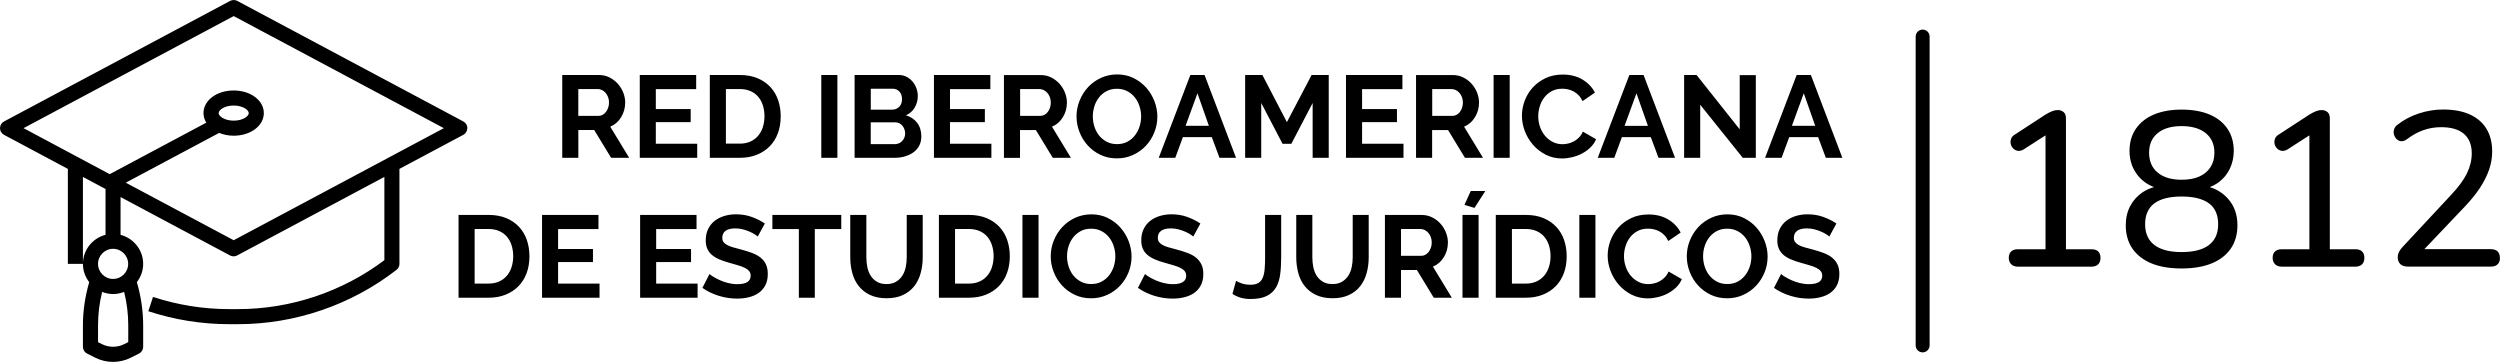 <svg xmlns="http://www.w3.org/2000/svg" id="Capa_2" data-name="Capa 2" viewBox="0 0 559.27 80.95"><g id="Capa_1-2" data-name="Capa 1"><path d="M138.96,26.2c.6-.98.9-2.07.9-3.27,0-.75-.15-1.49-.44-2.23-.3-.74-.7-1.4-1.23-1.98-.52-.58-1.14-1.05-1.86-1.41-.72-.36-1.51-.53-2.36-.53h-8.19v18.52h3.6v-6.21h3.55l3.78,6.21h4.04l-4.23-6.96c1.03-.43,1.84-1.14,2.44-2.13ZM136.05,24.1c-.12.37-.29.68-.5.95-.21.27-.46.48-.74.64-.29.16-.6.23-.93.23h-4.51v-6h4.36c.31,0,.62.07.93.22.3.15.57.36.81.63.23.27.42.59.56.95.14.37.21.77.21,1.2s-.06.81-.18,1.17ZM155.98,35.3h-12.86v-18.52h12.62v3.16h-9.03v4.46h7.8v2.92h-7.8v4.83h9.26v3.16ZM174.65,26.01c0-1.27-.19-2.46-.57-3.59-.38-1.12-.96-2.1-1.72-2.93-.77-.83-1.72-1.5-2.86-1.98s-2.46-.73-3.98-.73h-6.73v18.52h6.73c1.39,0,2.65-.22,3.77-.67s2.08-1.07,2.88-1.88c.8-.81,1.41-1.78,1.84-2.92.43-1.14.64-2.41.64-3.82ZM170.66,28.43c-.24.75-.6,1.4-1.06,1.94-.46.55-1.03.98-1.72,1.29-.69.31-1.47.47-2.36.47h-3.13v-12.21h3.13c.87,0,1.65.15,2.33.44.69.3,1.27.71,1.73,1.25.47.54.83,1.18,1.07,1.93.24.75.37,1.56.37,2.45s-.12,1.68-.37,2.43ZM187.33,35.3h-3.6v-18.52h3.6v18.52ZM202.45,34.98c.72-.21,1.36-.51,1.9-.91.55-.4.98-.9,1.29-1.49.31-.59.47-1.28.47-2.06,0-1.22-.31-2.23-.93-3.04-.62-.81-1.46-1.37-2.52-1.68.87-.38,1.53-.97,1.98-1.76.45-.79.68-1.64.68-2.54,0-.57-.1-1.14-.3-1.71-.2-.56-.48-1.07-.85-1.51s-.81-.8-1.33-1.08c-.52-.28-1.1-.42-1.75-.42h-9.91v18.52h8.95c.82,0,1.59-.1,2.31-.31ZM194.79,19.85h4.96c.57,0,1.06.21,1.45.63s.59.98.59,1.7-.21,1.3-.64,1.72c-.43.42-.94.63-1.55.63h-4.8v-4.67ZM194.79,27.37h5.53c.31,0,.6.07.86.2.26.13.49.31.68.53s.34.49.46.8c.11.3.17.62.17.95s-.06.64-.18.94c-.12.3-.29.55-.5.77-.21.22-.46.39-.74.51s-.6.18-.93.18h-5.35v-4.88ZM221.79,35.3h-12.86v-18.52h12.62v3.16h-9.03v4.46h7.8v2.92h-7.8v4.83h9.26v3.16ZM235.53,35.3h4.04l-4.23-6.96c1.03-.43,1.84-1.14,2.44-2.13.6-.98.9-2.07.9-3.27,0-.75-.15-1.49-.44-2.23-.3-.74-.7-1.4-1.23-1.98-.52-.58-1.14-1.05-1.87-1.41-.72-.36-1.51-.53-2.36-.53h-8.19v18.52h3.6v-6.21h3.55l3.78,6.21ZM228.2,19.93h4.36c.31,0,.62.07.93.22.3.15.57.36.81.63.24.27.42.59.56.95.14.37.21.77.21,1.2s-.06.81-.18,1.17c-.12.37-.29.68-.5.95-.21.27-.46.48-.74.64-.29.16-.6.23-.93.23h-4.51v-6ZM258.23,29.62c.45-1.12.68-2.3.68-3.53,0-1.16-.22-2.31-.65-3.44-.44-1.13-1.04-2.14-1.83-3.03s-1.73-1.6-2.83-2.15c-1.1-.55-2.33-.82-3.67-.82s-2.51.26-3.63.77c-1.11.51-2.07,1.2-2.88,2.07-.81.87-1.44,1.87-1.9,3-.46,1.13-.69,2.31-.69,3.55s.22,2.34.65,3.47c.43,1.13,1.05,2.13,1.84,3.01.79.88,1.74,1.58,2.84,2.11,1.1.53,2.33.8,3.69.8s2.51-.26,3.63-.77c1.11-.51,2.07-1.2,2.87-2.06.8-.86,1.43-1.85,1.88-2.97ZM254.93,28.29c-.23.74-.58,1.4-1.04,2-.46.59-1.03,1.07-1.7,1.42-.67.36-1.44.53-2.31.53s-1.61-.17-2.28-.52c-.67-.35-1.23-.81-1.7-1.38s-.81-1.23-1.06-1.98c-.24-.75-.37-1.52-.37-2.32s.12-1.52.35-2.26.58-1.4,1.03-1.98,1.02-1.05,1.7-1.41c.68-.36,1.45-.53,2.32-.53s1.59.17,2.26.51c.67.34,1.23.8,1.7,1.37s.82,1.23,1.07,1.98c.25.75.38,1.52.38,2.32s-.12,1.52-.35,2.26ZM269.47,16.78h-3.18l-7.07,18.52h3.7l1.7-4.62h6.47l1.72,4.62h3.7l-7.04-18.52ZM265.22,28.15l2.66-7.28,2.56,7.28h-5.22ZM293.65,23.04l-4.77,9.13h-1.96l-4.77-9.13v12.26h-3.6v-18.52h3.86l5.48,10.54,5.53-10.54h3.83v18.52h-3.6v-12.26ZM313.97,35.3h-12.86v-18.52h12.62v3.16h-9.02v4.46h7.8v2.92h-7.8v4.83h9.26v3.16ZM320.39,29.09h3.55l3.78,6.21h4.04l-4.23-6.96c1.03-.43,1.84-1.14,2.44-2.13.6-.98.9-2.07.9-3.27,0-.75-.15-1.49-.44-2.23-.3-.74-.7-1.4-1.23-1.98-.52-.58-1.14-1.05-1.87-1.41-.72-.36-1.51-.53-2.36-.53h-8.19v18.52h3.6v-6.21ZM320.39,19.93h4.36c.31,0,.62.07.93.22.3.15.57.36.81.63.24.27.42.59.56.95.14.37.21.77.21,1.2s-.06.81-.18,1.17c-.12.37-.29.68-.5.95-.21.27-.46.48-.74.64-.29.16-.6.23-.93.23h-4.51v-6ZM337.73,35.3h-3.6v-18.52h3.6v18.52ZM354.11,29.45l2.95,1.7c-.3.7-.72,1.31-1.27,1.84-.55.53-1.17.98-1.85,1.34-.69.37-1.42.64-2.2.83-.78.19-1.55.29-2.3.29-1.32,0-2.53-.28-3.62-.83-1.1-.56-2.04-1.28-2.83-2.18-.79-.9-1.41-1.91-1.85-3.05-.44-1.14-.67-2.3-.67-3.48s.2-2.25.61-3.35c.41-1.1,1-2.09,1.79-2.96.78-.87,1.74-1.57,2.87-2.11,1.13-.54,2.42-.81,3.86-.81,1.7,0,3.18.37,4.42,1.12s2.17,1.72,2.78,2.92l-2.77,1.9c-.24-.52-.54-.96-.89-1.32s-.72-.64-1.12-.85c-.4-.21-.82-.36-1.25-.46-.44-.1-.86-.14-1.28-.14-.9,0-1.69.18-2.36.55-.67.37-1.23.84-1.67,1.42-.44.58-.78,1.24-1,1.98-.23.74-.34,1.47-.34,2.2,0,.82.13,1.6.39,2.36s.63,1.42,1.11,2c.48.57,1.05,1.04,1.72,1.38.67.35,1.4.52,2.2.52.42,0,.85-.05,1.3-.16.45-.1.88-.27,1.29-.5.41-.23.79-.52,1.13-.87.35-.36.63-.79.83-1.29ZM362.83,30.68h6.47l1.72,4.62h3.7l-7.04-18.52h-3.18l-7.07,18.52h3.7l1.7-4.62ZM366.09,20.87l2.56,7.28h-5.22l2.66-7.28ZM380.35,35.3h-3.6v-18.52h2.79l9.65,12.16v-12.13h3.6v18.49h-2.92l-9.52-11.87v11.87ZM401.93,16.78l-7.07,18.52h3.7l1.7-4.62h6.47l1.72,4.62h3.7l-7.04-18.52h-3.18ZM400.86,28.15l2.66-7.28,2.56,7.28h-5.22ZM430.11,6.62c.86,0,1.56.7,1.56,1.56v69.09c0,.86-.7,1.56-1.56,1.56s-1.56-.7-1.56-1.56V8.18c0-.86.7-1.56,1.56-1.56ZM116.15,50.79c-.77-.83-1.72-1.5-2.86-1.98s-2.46-.73-3.98-.73h-6.73v18.52h6.73c1.39,0,2.65-.22,3.77-.67s2.08-1.07,2.88-1.88c.8-.81,1.41-1.78,1.84-2.92.43-1.14.64-2.41.64-3.82,0-1.27-.19-2.46-.57-3.59-.38-1.12-.96-2.1-1.72-2.93ZM114.45,59.74c-.24.75-.6,1.4-1.06,1.94-.46.55-1.03.98-1.72,1.29-.69.31-1.47.47-2.36.47h-3.13v-12.21h3.13c.87,0,1.65.15,2.33.44.69.3,1.27.71,1.73,1.25.47.54.83,1.18,1.07,1.93.24.75.37,1.56.37,2.45s-.12,1.68-.37,2.43ZM124.86,63.44h9.26v3.16h-12.86v-18.52h12.62v3.16h-9.03v4.46h7.8v2.92h-7.8v4.83ZM146.8,63.44h9.26v3.16h-12.86v-18.52h12.62v3.16h-9.03v4.46h7.8v2.92h-7.8v4.83ZM171.34,59.15c.28.58.42,1.3.42,2.15,0,.99-.19,1.84-.56,2.54-.37.7-.88,1.27-1.51,1.71-.63.44-1.37.75-2.19.95-.83.2-1.69.3-2.6.3-1.39,0-2.77-.21-4.12-.63-1.36-.42-2.57-1.01-3.65-1.77l1.59-3.1c.16.16.44.36.85.61.41.25.89.5,1.45.76.56.25,1.17.47,1.85.64s1.37.26,2.09.26c1.98,0,2.97-.63,2.97-1.9,0-.4-.11-.74-.34-1.02-.23-.28-.55-.52-.97-.73-.42-.21-.92-.4-1.51-.57-.59-.17-1.25-.37-1.98-.57-.89-.24-1.66-.51-2.31-.8-.65-.29-1.2-.63-1.63-1.02-.44-.39-.76-.84-.98-1.36-.22-.51-.33-1.13-.33-1.84,0-.94.17-1.77.52-2.5.35-.73.83-1.34,1.45-1.83.62-.49,1.33-.86,2.15-1.11s1.7-.38,2.63-.38c1.3,0,2.5.2,3.6.61,1.1.41,2.05.89,2.87,1.45l-1.59,2.92c-.12-.12-.34-.29-.67-.5-.32-.21-.71-.41-1.17-.61-.46-.2-.96-.37-1.5-.51-.54-.14-1.09-.21-1.64-.21-.99,0-1.73.18-2.22.55s-.73.88-.73,1.54c0,.38.09.7.27.95s.45.47.8.67.79.37,1.32.52c.53.16,1.14.32,1.84.5.9.24,1.73.5,2.47.78.74.28,1.36.63,1.88,1.04.51.42.91.92,1.19,1.5ZM172.78,48.08h15.42v3.16h-5.92v15.36h-3.57v-15.36h-5.92v-3.16ZM202.85,48.08h3.57v9.44c0,1.27-.15,2.46-.46,3.57-.3,1.11-.78,2.09-1.43,2.92-.65.83-1.49,1.5-2.52,1.98-1.03.49-2.25.73-3.68.73s-2.73-.26-3.77-.77c-1.04-.51-1.87-1.19-2.52-2.03-.64-.84-1.11-1.82-1.4-2.93-.29-1.11-.43-2.27-.43-3.47v-9.44h3.6v9.44c0,.78.07,1.53.22,2.26.15.72.4,1.36.76,1.92.36.56.82,1,1.4,1.34.57.34,1.28.51,2.11.51s1.57-.17,2.15-.52c.58-.35,1.05-.8,1.41-1.36.36-.56.61-1.2.76-1.92.15-.72.22-1.46.22-2.23v-9.44ZM223.61,50.79c-.77-.83-1.72-1.5-2.86-1.98s-2.46-.73-3.98-.73h-6.73v18.52h6.73c1.39,0,2.65-.22,3.77-.67s2.08-1.07,2.88-1.88c.8-.81,1.41-1.78,1.84-2.92.43-1.14.64-2.41.64-3.82,0-1.27-.19-2.46-.57-3.59-.38-1.12-.96-2.1-1.72-2.93ZM221.92,59.74c-.24.75-.6,1.4-1.06,1.94-.46.55-1.03.98-1.72,1.29-.69.31-1.47.47-2.36.47h-3.13v-12.21h3.13c.87,0,1.65.15,2.33.44.69.3,1.27.71,1.73,1.25.47.54.83,1.18,1.07,1.93.24.75.37,1.56.37,2.45s-.12,1.68-.37,2.43ZM228.73,48.08h3.6v18.52h-3.6v-18.52ZM250.66,50.92c-.78-.89-1.73-1.6-2.83-2.15-1.1-.55-2.33-.82-3.67-.82s-2.51.26-3.63.77c-1.11.51-2.07,1.2-2.88,2.07-.81.87-1.44,1.87-1.9,3-.46,1.13-.69,2.31-.69,3.55s.22,2.34.65,3.47c.43,1.13,1.05,2.13,1.84,3.01.79.88,1.74,1.58,2.84,2.11,1.1.53,2.33.8,3.69.8s2.51-.26,3.63-.77c1.11-.51,2.07-1.2,2.87-2.06.8-.86,1.43-1.85,1.88-2.97s.68-2.3.68-3.53c0-1.16-.22-2.31-.65-3.44-.44-1.13-1.04-2.14-1.83-3.03ZM249.16,59.59c-.23.74-.58,1.4-1.04,2-.46.59-1.03,1.07-1.7,1.42-.67.36-1.44.53-2.31.53s-1.61-.17-2.28-.52c-.67-.35-1.23-.81-1.7-1.38s-.81-1.23-1.06-1.98c-.24-.75-.37-1.52-.37-2.32s.12-1.52.35-2.26.58-1.4,1.03-1.98,1.02-1.05,1.7-1.41c.68-.36,1.45-.53,2.32-.53s1.59.17,2.26.51c.67.34,1.23.8,1.7,1.37s.82,1.23,1.07,1.98c.25.75.38,1.52.38,2.32s-.12,1.52-.35,2.26ZM268.77,59.15c.28.58.42,1.3.42,2.15,0,.99-.19,1.84-.56,2.54s-.88,1.27-1.51,1.71c-.64.44-1.37.75-2.19.95s-1.69.3-2.6.3c-1.39,0-2.76-.21-4.12-.63-1.36-.42-2.57-1.01-3.65-1.77l1.59-3.1c.16.16.44.36.85.61.41.25.89.5,1.45.76.56.25,1.17.47,1.85.64.68.17,1.37.26,2.09.26,1.98,0,2.97-.63,2.97-1.9,0-.4-.11-.74-.34-1.02-.23-.28-.55-.52-.97-.73s-.92-.4-1.51-.57c-.59-.17-1.25-.37-1.98-.57-.89-.24-1.66-.51-2.31-.8-.65-.29-1.2-.63-1.63-1.02-.44-.39-.76-.84-.98-1.36-.22-.51-.33-1.13-.33-1.84,0-.94.17-1.77.52-2.5.35-.73.83-1.34,1.45-1.83.62-.49,1.33-.86,2.15-1.11s1.7-.38,2.63-.38c1.3,0,2.5.2,3.6.61,1.1.41,2.05.89,2.87,1.45l-1.59,2.92c-.12-.12-.34-.29-.67-.5-.32-.21-.71-.41-1.17-.61-.46-.2-.96-.37-1.5-.51-.54-.14-1.09-.21-1.64-.21-.99,0-1.73.18-2.22.55-.49.37-.73.88-.73,1.54,0,.38.09.7.27.95s.45.47.79.67.79.37,1.32.52c.53.16,1.14.32,1.84.5.9.24,1.73.5,2.46.78.74.28,1.37.63,1.88,1.04.51.42.91.92,1.19,1.5ZM283.01,48.08h3.6v9.42c0,1.41-.07,2.69-.22,3.85-.15,1.16-.46,2.14-.94,2.96s-1.17,1.45-2.07,1.9c-.9.45-2.12.68-3.65.68s-2.9-.38-4.02-1.15l.81-2.92c.24.17.65.37,1.23.57.57.21,1.24.31,1.98.31s1.31-.13,1.75-.38.76-.64.99-1.16c.23-.52.37-1.17.44-1.94s.1-1.68.1-2.73v-9.42ZM302.62,48.08h3.57v9.44c0,1.27-.15,2.46-.46,3.57-.3,1.11-.78,2.09-1.43,2.92-.65.83-1.49,1.5-2.52,1.98-1.03.49-2.25.73-3.68.73s-2.73-.26-3.77-.77c-1.04-.51-1.87-1.19-2.52-2.03-.64-.84-1.11-1.82-1.4-2.93s-.43-2.27-.43-3.47v-9.44h3.6v9.44c0,.78.07,1.53.22,2.26.15.72.4,1.36.76,1.92.36.56.82,1,1.4,1.34.57.34,1.28.51,2.11.51s1.57-.17,2.15-.52c.58-.35,1.05-.8,1.41-1.36.36-.56.61-1.2.76-1.92.15-.72.22-1.46.22-2.23v-9.44ZM323.01,57.51c.6-.98.9-2.07.9-3.27,0-.75-.15-1.49-.44-2.23-.3-.74-.7-1.4-1.23-1.98-.52-.58-1.14-1.05-1.87-1.41-.72-.36-1.51-.53-2.36-.53h-8.19v18.52h3.6v-6.21h3.55l3.78,6.21h4.04l-4.23-6.96c1.03-.43,1.84-1.14,2.44-2.13ZM320.1,55.41c-.12.37-.29.68-.5.95-.21.27-.46.48-.74.64-.29.16-.6.23-.93.23h-4.51v-6h4.36c.31,0,.62.07.93.22.3.15.57.36.81.63.24.27.42.59.56.95.14.37.21.77.21,1.2s-.06.81-.18,1.17ZM329.02,42.73h3.26l-2.43,3.78-2.24-.68,1.41-3.1ZM327.17,48.08h3.6v18.52h-3.6v-18.52ZM348.19,50.79c-.77-.83-1.72-1.5-2.86-1.98s-2.46-.73-3.98-.73h-6.73v18.52h6.73c1.39,0,2.65-.22,3.77-.67,1.12-.44,2.08-1.07,2.88-1.88.8-.81,1.41-1.78,1.84-2.92.43-1.14.64-2.41.64-3.82,0-1.27-.19-2.46-.57-3.59-.38-1.12-.96-2.1-1.72-2.93ZM346.5,59.74c-.24.75-.6,1.4-1.06,1.94s-1.04.98-1.72,1.29c-.69.31-1.47.47-2.36.47h-3.13v-12.21h3.13c.87,0,1.65.15,2.33.44.69.3,1.27.71,1.74,1.25.47.54.83,1.18,1.07,1.93.24.75.37,1.56.37,2.45s-.12,1.68-.37,2.43ZM353.31,48.08h3.6v18.52h-3.6v-18.52ZM373.29,60.75l2.95,1.7c-.3.7-.72,1.31-1.27,1.84-.55.53-1.17.98-1.85,1.34-.69.37-1.42.64-2.2.83-.78.19-1.55.29-2.3.29-1.32,0-2.53-.28-3.62-.83-1.1-.56-2.04-1.28-2.83-2.18-.79-.9-1.41-1.91-1.85-3.05-.44-1.14-.67-2.3-.67-3.48s.2-2.25.61-3.35c.41-1.1,1-2.09,1.79-2.96.78-.87,1.74-1.57,2.87-2.11,1.13-.54,2.42-.81,3.86-.81,1.7,0,3.18.37,4.42,1.12s2.17,1.72,2.78,2.92l-2.77,1.9c-.24-.52-.54-.96-.89-1.32s-.72-.64-1.12-.85c-.4-.21-.82-.36-1.25-.46-.44-.1-.86-.14-1.28-.14-.9,0-1.69.18-2.36.55-.67.37-1.23.84-1.67,1.42-.44.58-.78,1.24-1,1.98-.23.74-.34,1.47-.34,2.2,0,.82.13,1.6.39,2.36s.63,1.42,1.11,2c.48.57,1.05,1.04,1.72,1.38.67.35,1.4.52,2.2.52.42,0,.85-.05,1.3-.16.45-.1.88-.27,1.29-.5.41-.23.79-.52,1.13-.87.35-.36.63-.79.83-1.29ZM392.95,50.92c-.78-.89-1.73-1.6-2.83-2.15-1.1-.55-2.33-.82-3.67-.82s-2.51.26-3.63.77c-1.11.51-2.07,1.2-2.88,2.07-.81.87-1.44,1.87-1.9,3-.46,1.13-.69,2.31-.69,3.55s.22,2.34.65,3.47c.43,1.13,1.05,2.13,1.84,3.01.79.88,1.74,1.58,2.84,2.11,1.1.53,2.33.8,3.69.8s2.51-.26,3.63-.77c1.11-.51,2.07-1.2,2.87-2.06.8-.86,1.43-1.85,1.88-2.97s.68-2.3.68-3.53c0-1.16-.22-2.31-.65-3.44-.44-1.13-1.04-2.14-1.83-3.03ZM391.45,59.59c-.23.74-.58,1.4-1.04,2-.46.59-1.03,1.07-1.7,1.42-.67.36-1.44.53-2.31.53s-1.61-.17-2.28-.52c-.67-.35-1.23-.81-1.7-1.38s-.81-1.23-1.06-1.98c-.24-.75-.37-1.52-.37-2.32s.12-1.52.35-2.26.58-1.4,1.03-1.98,1.02-1.05,1.7-1.41c.68-.36,1.45-.53,2.32-.53s1.59.17,2.26.51c.67.34,1.23.8,1.7,1.37s.82,1.23,1.07,1.98c.25.75.38,1.52.38,2.32s-.12,1.52-.35,2.26ZM411.06,59.15c.28.58.42,1.3.42,2.15,0,.99-.19,1.84-.56,2.54s-.88,1.27-1.51,1.71c-.64.44-1.37.75-2.19.95s-1.69.3-2.6.3c-1.39,0-2.76-.21-4.12-.63-1.36-.42-2.57-1.01-3.65-1.77l1.59-3.1c.16.16.44.36.85.61.41.25.89.5,1.45.76.56.25,1.17.47,1.85.64.68.17,1.37.26,2.09.26,1.98,0,2.97-.63,2.97-1.9,0-.4-.11-.74-.34-1.02-.23-.28-.55-.52-.97-.73s-.92-.4-1.51-.57c-.59-.17-1.25-.37-1.98-.57-.89-.24-1.66-.51-2.31-.8-.65-.29-1.2-.63-1.63-1.02-.44-.39-.76-.84-.98-1.36-.22-.51-.33-1.13-.33-1.84,0-.94.17-1.77.52-2.5.35-.73.83-1.34,1.45-1.83.62-.49,1.33-.86,2.15-1.11s1.7-.38,2.63-.38c1.3,0,2.5.2,3.6.61,1.1.41,2.05.89,2.87,1.45l-1.59,2.92c-.12-.12-.34-.29-.67-.5-.32-.21-.71-.41-1.17-.61-.46-.2-.96-.37-1.5-.51-.54-.14-1.09-.21-1.64-.21-.99,0-1.73.18-2.22.55-.49.37-.73.88-.73,1.54,0,.38.09.7.27.95s.45.47.79.67.79.37,1.32.52c.53.16,1.14.32,1.84.5.9.24,1.73.5,2.46.78.74.28,1.37.63,1.88,1.04.51.42.91.92,1.19,1.5ZM469.38,56.25c.34.33.52.8.52,1.43s-.17,1.11-.52,1.45c-.34.34-.84.52-1.5.52h-16.48c-.62,0-1.12-.18-1.48-.54-.36-.36-.54-.84-.54-1.43,0-.62.18-1.1.54-1.43.36-.33.85-.49,1.48-.49h6.2v-25.48l-4.82,3.1c-.46.29-.89.42-1.3.37-.41-.05-.76-.21-1.06-.49-.29-.28-.49-.61-.59-1.01-.1-.39-.07-.79.07-1.21.15-.41.47-.75.96-1.01l6.79-4.43c.49-.29.96-.53,1.4-.71.44-.18.88-.27,1.3-.27.49,0,.92.15,1.28.44.36.29.54.77.54,1.43v29.27h5.71c.66,0,1.16.16,1.5.49ZM494.29,41.87c.78-.3,1.51-.68,2.15-1.17,1.03-.79,1.84-1.79,2.41-3,.57-1.21.86-2.52.86-3.94,0-1.93-.48-3.6-1.43-4.99-.95-1.39-2.3-2.45-4.03-3.17-1.74-.72-3.8-1.08-6.2-1.08s-4.41.36-6.15,1.08c-1.74.72-3.09,1.78-4.06,3.17-.97,1.39-1.45,3.06-1.45,4.99,0,2.13.63,3.98,1.89,5.53.94,1.16,2.14,2.02,3.59,2.57-.92.26-1.76.63-2.53,1.14-1.18.79-2.11,1.81-2.78,3.07-.67,1.26-1.01,2.7-1.01,4.3,0,2.07.5,3.82,1.5,5.26,1,1.44,2.43,2.54,4.28,3.3s4.09,1.13,6.71,1.13,4.86-.38,6.71-1.13,3.28-1.85,4.28-3.3c1-1.44,1.5-3.2,1.5-5.26,0-2.39-.72-4.39-2.17-5.98-1.11-1.22-2.47-2.07-4.09-2.55ZM482.69,29.78c1.28-1.05,3.07-1.57,5.36-1.57s4.09.52,5.39,1.57c1.29,1.05,1.94,2.51,1.94,4.38,0,1.25-.29,2.33-.89,3.25-.59.92-1.43,1.62-2.51,2.09-1.08.48-2.39.71-3.93.71-2.3,0-4.08-.53-5.36-1.6-1.28-1.06-1.92-2.55-1.92-4.45s.64-3.33,1.92-4.38ZM494.15,54.82c-1.38,1.05-3.41,1.57-6.1,1.57s-4.68-.52-6.08-1.57c-1.39-1.05-2.09-2.61-2.09-4.67s.7-3.66,2.09-4.67c1.39-1.02,3.42-1.52,6.08-1.52s4.72.51,6.1,1.52c1.38,1.02,2.07,2.57,2.07,4.67s-.69,3.62-2.07,4.67ZM528.41,56.25c.34.33.52.8.52,1.43s-.17,1.11-.52,1.45c-.34.34-.84.52-1.5.52h-16.48c-.62,0-1.12-.18-1.48-.54-.36-.36-.54-.84-.54-1.43,0-.62.18-1.1.54-1.43.36-.33.85-.49,1.48-.49h6.2v-25.48l-4.82,3.1c-.46.29-.89.42-1.3.37-.41-.05-.76-.21-1.06-.49-.29-.28-.49-.61-.59-1.01-.1-.39-.07-.79.07-1.21.15-.41.47-.75.96-1.01l6.79-4.43c.49-.29.96-.53,1.4-.71.44-.18.88-.27,1.3-.27.49,0,.92.15,1.28.44.36.29.54.77.54,1.43v29.27h5.71c.66,0,1.16.16,1.5.49ZM559.27,57.67c0,.62-.17,1.11-.52,1.45-.34.34-.84.52-1.5.52h-18.54c-.79,0-1.37-.19-1.75-.57-.38-.38-.57-.89-.57-1.55,0-.39.1-.79.29-1.18.2-.39.49-.79.88-1.18l10.77-11.56c1.64-1.74,2.82-3.34,3.54-4.82.72-1.48,1.08-2.97,1.08-4.48,0-1.9-.58-3.35-1.75-4.35-1.16-1-2.86-1.5-5.09-1.5-1.38,0-2.7.22-3.96.66-1.26.44-2.5,1.12-3.71,2.04-.46.33-.89.48-1.28.44-.39-.03-.73-.19-1.01-.47-.28-.28-.48-.61-.59-.98-.12-.38-.11-.78.02-1.21.13-.43.41-.79.84-1.08,1.34-1.05,2.9-1.87,4.67-2.46s3.59-.89,5.46-.89c2.36,0,4.35.37,5.98,1.11,1.62.74,2.86,1.8,3.71,3.2.85,1.39,1.28,3.09,1.28,5.09,0,1.38-.23,2.73-.69,4.06s-1.14,2.68-2.04,4.06c-.9,1.38-2.06,2.8-3.47,4.28l-8.97,9.44h14.87c.66,0,1.16.16,1.5.49.34.33.52.8.52,1.43ZM104.56,28.67c0-.62-.34-1.19-.89-1.49L53.08.2c-.5-.26-1.09-.26-1.59,0L.89,27.18c-.55.29-.89.87-.89,1.49s.34,1.19.89,1.49l14.29,7.62v21.25h3.37v-19.45l5.06,2.7v10.25c-2.9.75-5.06,3.37-5.06,6.51,0,1.54.54,2.95,1.41,4.08-.92,3.15-1.41,6.4-1.41,9.68v4.79c0,.64.36,1.22.93,1.51l1.86.93c1.22.61,2.59.93,3.95.93s2.73-.32,3.95-.93l1.86-.93c.57-.29.93-.87.93-1.51v-4.79c0-3.29-.49-6.53-1.41-9.68.87-1.14,1.41-2.54,1.41-4.08,0-3.14-2.16-5.75-5.06-6.51v-8.45l24.5,13.07c.25.13.52.2.79.2s.54-.07.79-.2l32.94-17.57v18.62c-9.38,7.07-20.97,10.95-32.72,10.95h-2.02c-5.79,0-11.51-.92-17.02-2.73l-1.05,3.2c5.84,1.92,11.92,2.9,18.07,2.9h2.02c12.77,0,25.36-4.32,35.44-12.16.41-.32.65-.81.65-1.33v-21.25l14.29-7.62c.55-.29.89-.87.89-1.49ZM28.67,76.54l-.93.47c-1.51.75-3.37.75-4.88,0l-.93-.47v-3.74c0-2.53.31-5.05.92-7.5.76.3,1.59.48,2.46.48s1.69-.18,2.46-.48c.61,2.45.92,4.96.92,7.5v3.74ZM28.67,59.03c0,1.86-1.51,3.37-3.37,3.37s-3.37-1.51-3.37-3.37,1.51-3.37,3.37-3.37,3.37,1.51,3.37,3.37ZM52.28,53.74l-24.14-12.87,20.89-11.14c.96.39,2.05.63,3.24.63,3.78,0,6.75-2.22,6.75-5.06s-2.96-5.06-6.75-5.06-6.75,2.22-6.75,5.06c0,.77.23,1.49.63,2.14l-21.6,11.52L5.27,28.67,52.28,3.6l47.01,25.07-47.01,25.07ZM48.91,25.3c0-.69,1.31-1.69,3.37-1.69s3.37,1,3.37,1.69-1.31,1.69-3.37,1.69-3.37-1-3.37-1.69Z"></path></g></svg>